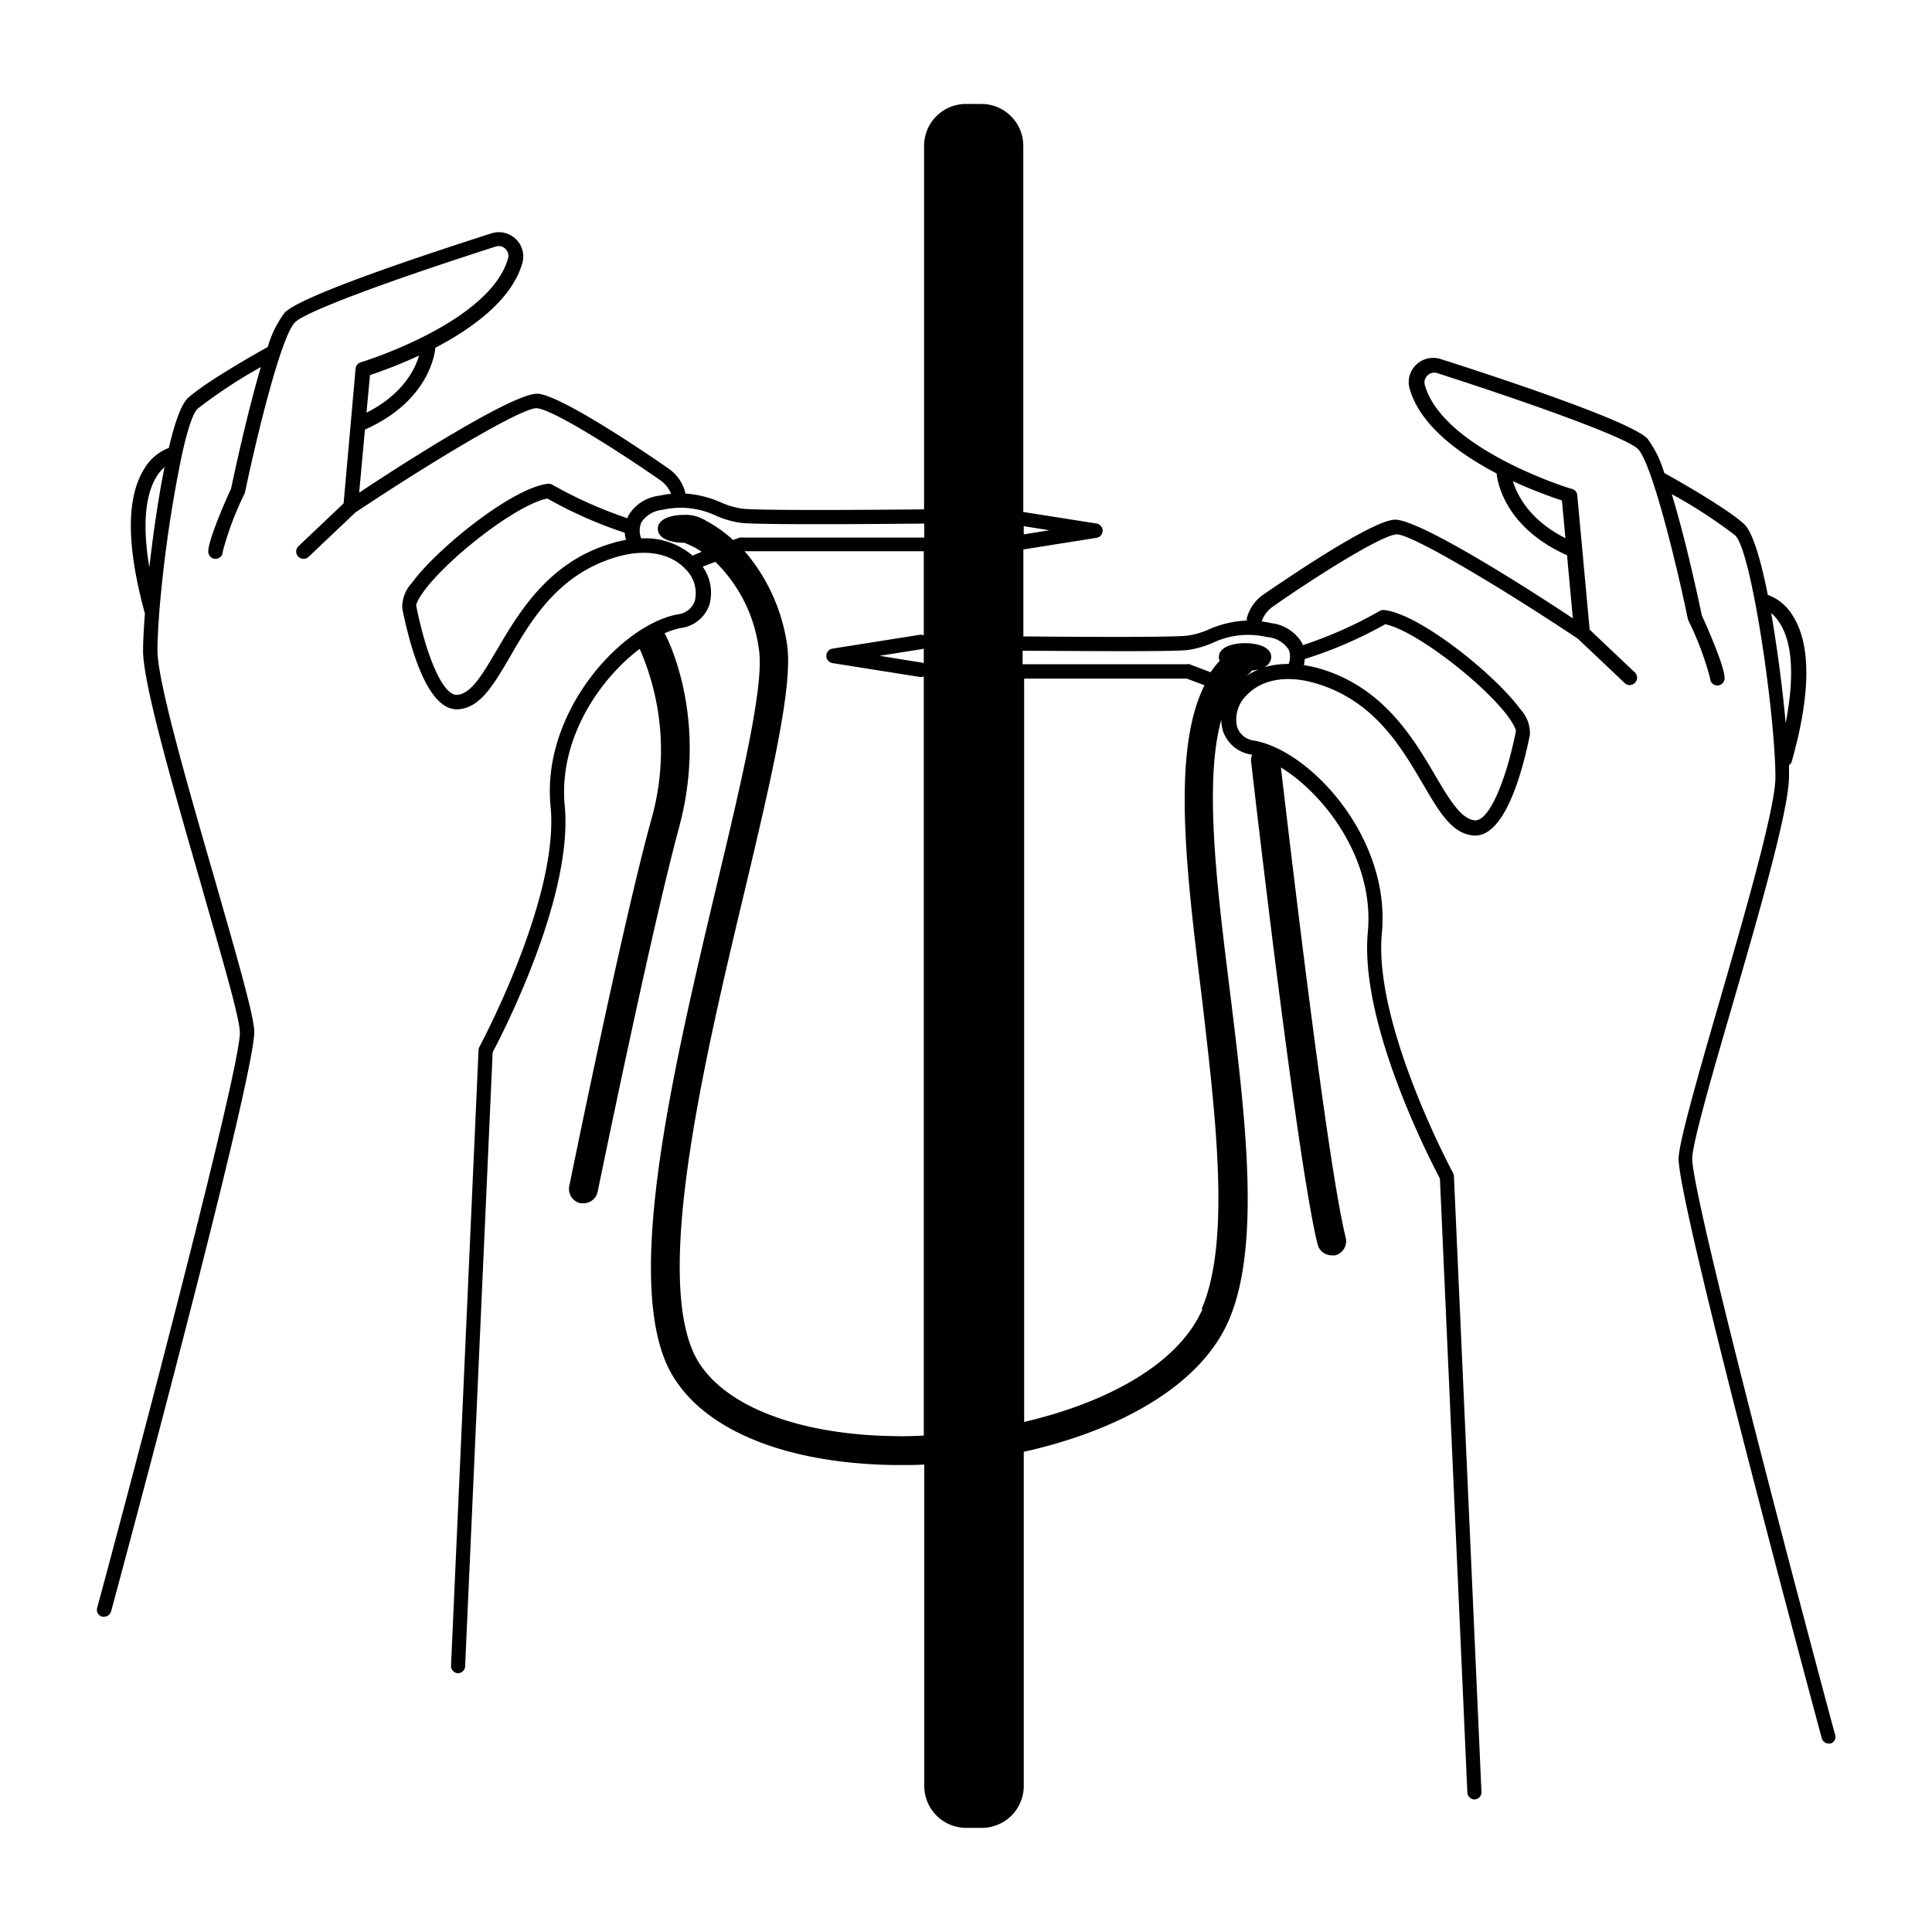 <svg xmlns="http://www.w3.org/2000/svg" viewBox="0 0 200 200"><g id="Layer_7" data-name="Layer 7"><path d="M189.94,179.48C185.77,164,175,123.17,175.18,119.83c.1-1.73,2-8.4,4.07-15.47,2.79-9.63,5.95-20.54,5.95-24,0-.33,0-.72,0-1.16a.66.66,0,0,0,.29-.4c2-7.11,2-12.23,0-15.21A5,5,0,0,0,183,61.58c-.72-3.65-1.58-6.56-2.48-7.36-1.93-1.72-7.07-4.61-8.24-5.26a11.06,11.06,0,0,0-1.75-3.57C168.91,43.77,158,40,149.14,37.17a2.53,2.53,0,0,0-2.54.59,2.47,2.47,0,0,0-.67,2.49c1.09,3.82,5.19,6.77,9,8.76.06.67.71,5.53,7.29,8.47l.6,6.53c-4.51-3-16.12-10.43-18.52-10.21-2.68.24-12.4,7-13.52,7.75A4.31,4.31,0,0,0,129.07,64a1.93,1.93,0,0,0,0,.24,10.83,10.83,0,0,0-3.92.91,8.07,8.07,0,0,1-2.3.66c-2,.19-12.75.11-16.91.07v-9l7.54-1.2a.75.75,0,0,0,0-1.49L105.93,53V15.09a4.34,4.34,0,0,0-4.34-4.33H100a4.34,4.34,0,0,0-4.34,4.33V52.73a.76.76,0,0,0-.16,0h0c-.16,0-16.06.17-18.56-.06A8.48,8.48,0,0,1,74.6,52a10.78,10.78,0,0,0-3.67-.91.56.56,0,0,0,0-.13A4.33,4.33,0,0,0,69.2,48.5c-1.1-.77-10.82-7.49-13.5-7.74C53.3,40.57,41.69,48,37.18,51l.6-6.53c6.58-2.93,7.23-7.8,7.29-8.47,3.81-2,7.91-4.94,9-8.76a2.49,2.49,0,0,0-.67-2.49,2.53,2.53,0,0,0-2.54-.59C42,27,31.09,30.73,29.47,32.36a11.1,11.1,0,0,0-1.75,3.56c-1.17.65-6.31,3.54-8.24,5.26-.71.63-1.4,2.59-2,5.19A5,5,0,0,0,15,48.42c-1.94,3-1.94,8,0,15.09-.12,1.59-.19,2.94-.19,3.86,0,3.41,3.16,14.33,5.95,24,2,7.06,4,13.73,4.07,15.46C25,110.13,14.23,151,10.06,166.44a.74.74,0,0,0,.52.92.71.71,0,0,0,.2,0,.75.75,0,0,0,.72-.55c.62-2.28,15.06-55.86,14.82-60.12-.11-1.9-2-8.34-4.13-15.8-2.62-9.06-5.89-20.34-5.89-23.54,0-1,.07-2.34.18-3.82,0,0,0,0,0-.07a136.56,136.56,0,0,1,2.34-16.33v0c.56-2.53,1.14-4.38,1.65-4.83A51.64,51.64,0,0,1,27,38C25.53,43,24.19,49.3,23.92,50.59c-.47,1-2.36,5.26-2.36,6.51a.75.75,0,0,0,1.5,0,31.68,31.68,0,0,1,2.26-6,.75.75,0,0,0,.05-.16c1.25-6,3.75-16.15,5.16-17.56,1-1.06,9-4.07,20.79-7.86a1,1,0,0,1,1,.24,1,1,0,0,1,.27,1c-1.9,6.65-15.11,10.71-15.25,10.75a.75.75,0,0,0-.53.65L35.57,52.11l-4.69,4.45a.75.75,0,0,0,0,1.06.78.78,0,0,0,.55.23.76.76,0,0,0,.51-.2l4.85-4.6c8.12-5.41,17.34-10.92,18.8-10.79,1.72.15,8.76,4.66,12.76,7.45a3.14,3.14,0,0,1,1.12,1.41,10.25,10.25,0,0,0-1.24.2A4.26,4.26,0,0,0,65,53.46c0,.06,0,.12-.07.18a44.73,44.73,0,0,1-7.75-3.46.77.77,0,0,0-.45-.1c-3.7.41-11.49,6.7-14.09,10.26a3.68,3.68,0,0,0-1,2.64c.81,4,2.62,10.74,5.87,10.44,2.21-.2,3.55-2.47,5.24-5.35C55,64.17,57.84,59.33,64,57.61c2.86-.8,5.39-.34,6.93,1.27a3.48,3.48,0,0,1,1,3.32,2.1,2.1,0,0,1-1.79,1.4C64.34,64.67,56,73.7,57,83.52c.9,9.45-7.29,24.69-7.37,24.85a.73.73,0,0,0-.09.32l-2.85,63.74a.75.75,0,0,0,.71.78h0a.75.75,0,0,0,.75-.72L51,108.93c.92-1.74,8.37-16.06,7.46-25.55-.65-6.86,3.59-13.07,7.76-16.21A26.14,26.14,0,0,1,67.4,84.92c-3,10.87-8.41,37.6-8.47,37.87a1.51,1.51,0,0,0,1.17,1.77l.31,0a1.49,1.49,0,0,0,1.46-1.2c.06-.27,5.5-26.9,8.42-37.68,3.09-11.4-1.24-19.63-1.42-20l-.08-.12a7.72,7.72,0,0,1,1.65-.54,3.62,3.62,0,0,0,3-2.42,4.67,4.67,0,0,0-.7-3.94l1.31-.5a15.4,15.4,0,0,1,4.5,9c.63,3.51-1.75,13.55-4.28,24.17-4.42,18.61-9.43,39.71-5.41,49.53,2.71,6.63,11.64,10.67,23.88,10.8h.61c.77,0,1.55,0,2.33-.05v33.28a4.34,4.34,0,0,0,4.34,4.33h1.62a4.34,4.34,0,0,0,4.34-4.33V150.29c9.59-2.13,18.21-6.69,21.21-13.58,3.37-7.76,1.73-21.07.15-33.94C126,92,124.61,81,126.43,74.5a4,4,0,0,0,.18,1.2,3.64,3.64,0,0,0,3,2.42h0a1.63,1.63,0,0,0-.1.7c.2,1.68,4.73,41.35,6.89,50a1.49,1.49,0,0,0,1.45,1.13,1.61,1.61,0,0,0,.37,0,1.51,1.51,0,0,0,1.09-1.82c-1.94-7.73-6-42.63-6.71-48.68,4.51,2.76,9.68,9.51,9,17-.91,9.49,6.54,23.81,7.46,25.55l2.84,63.56a.76.76,0,0,0,.75.72h0a.75.75,0,0,0,.71-.79l-2.85-63.73a.74.74,0,0,0-.09-.33c-.08-.15-8.27-15.4-7.37-24.84.94-9.83-7.36-18.86-13.19-19.92a2.11,2.11,0,0,1-1.79-1.4,3.48,3.48,0,0,1,1-3.32c1.54-1.61,4.07-2.07,6.93-1.27,6.15,1.71,9,6.56,11.28,10.45,1.69,2.88,3,5.16,5.23,5.36,3.21.28,5.06-6.42,5.87-10.45a3.66,3.66,0,0,0-1-2.63c-2.6-3.56-10.39-9.85-14.09-10.26a.76.76,0,0,0-.45.09,43.78,43.78,0,0,1-8,3.56l0-.15a4.29,4.29,0,0,0-3.23-2.14,9.11,9.11,0,0,0-.95-.17.17.17,0,0,1,0-.14,3,3,0,0,1,1.1-1.4c4-2.81,11.06-7.32,12.78-7.48,1.4-.13,10.68,5.38,18.8,10.8l4.85,4.59a.73.73,0,0,0,.52.21.75.75,0,0,0,.54-.24.75.75,0,0,0,0-1.06l-4.69-4.44-1.28-13.92a.74.74,0,0,0-.53-.64c-.14,0-13.35-4.1-15.25-10.75a1,1,0,0,1,.27-1,1,1,0,0,1,1-.25c11.77,3.8,19.74,6.81,20.79,7.86,1.41,1.42,3.91,11.53,5.16,17.57a1,1,0,0,0,.05.16,31.86,31.86,0,0,1,2.26,6,.75.75,0,0,0,1.5,0c0-1.25-1.89-5.48-2.36-6.51-.27-1.29-1.61-7.64-3.11-12.55a51.64,51.64,0,0,1,6.55,4.26c1.71,1.51,4.18,18.71,4.18,25.07,0,3.2-3.27,14.47-5.89,23.53-2.16,7.46-4,13.91-4.13,15.81-.24,4.26,14.2,57.84,14.82,60.12a.75.75,0,0,0,.72.55l.2,0A.74.74,0,0,0,189.94,179.48ZM16.23,49.3a4.35,4.35,0,0,1,.8-.94c-.64,3.18-1.18,6.94-1.57,10.37C14.58,53.5,15.32,50.74,16.23,49.3ZM43.38,36.81c-.41,1.39-1.65,4-5.44,5.91l.36-3.89A49.91,49.91,0,0,0,43.38,36.81ZM95.63,68.66a.76.76,0,0,0-.16-.06l-4.42-.71,4.42-.7a.76.76,0,0,0,.16-.06Zm13-13.77-2.65.43v-.85Zm-45,1.27C56.86,58,53.72,63.4,51.42,67.31c-1.47,2.5-2.63,4.48-4.07,4.62s-3.17-3.77-4.27-9.25c0,0,0-.44,1-1.75,2.73-3.5,9.55-8.76,12.59-9.32a44.45,44.45,0,0,0,8,3.54,3.92,3.92,0,0,0,.13.74Q64.21,56,63.58,56.16Zm8.18,1.31a.33.33,0,0,0-.1.06,7.48,7.48,0,0,0-5.33-1.79,2.19,2.19,0,0,1,0-1.64,2.93,2.93,0,0,1,2.18-1.32,8.57,8.57,0,0,1,5.55.6,9.51,9.51,0,0,0,2.7.76c2.58.23,18.06.07,18.72.06l.15,0v1.45a.76.76,0,0,0-.16,0H76.83a.75.75,0,0,0-.26,0l-.68.25a13.6,13.6,0,0,0-2.82-2,3.88,3.88,0,0,0-2.27-.6c-1.25,0-2.7.38-2.7,1.44s1.45,1.45,2.7,1.45h.07l.23.11a8.08,8.08,0,0,1,1.54.82Zm21,91.2c-10.83-.11-18.93-3.54-21.14-8.93C67.93,130.8,73,109.31,77.14,92c2.82-11.88,5-21.26,4.32-25.39a19,19,0,0,0-4.38-9.55H95.47a.76.76,0,0,0,.16,0v8.71a.73.73,0,0,0-.39-.06l-9.09,1.44a.76.76,0,0,0,0,1.49l9.09,1.44h.12a.63.63,0,0,0,.27-.06v78.59C94.65,148.66,93.68,148.69,92.72,148.67Zm31.67-13.16c-2.51,5.76-10,9.71-18.46,11.69V70.25h16.84l1.83.69c-3.41,6.8-1.89,19.2-.29,32.2C125.85,115.61,127.43,128.51,124.39,135.51ZM129,70l.21-.18a1.56,1.56,0,0,0,.37-.4,5.86,5.86,0,0,0,.75-.13A6.53,6.53,0,0,0,129,70Zm14.34-5.39c3,.56,9.86,5.82,12.59,9.32,1,1.31,1,1.75,1,1.75-1.1,5.48-2.87,9.38-4.27,9.24s-2.6-2.11-4.07-4.62c-2.3-3.9-5.44-9.26-12.16-11.14a11.34,11.34,0,0,0-1.45-.3,5.8,5.8,0,0,0,.09-.64A43.72,43.72,0,0,0,143.35,64.65Zm-9.94,2.61a2.11,2.11,0,0,1,0,1.52,8.17,8.17,0,0,0-2.65.38,1.23,1.23,0,0,0,.85-1.1c0-1.06-1.46-1.44-2.71-1.44s-2.71.38-2.71,1.44a1,1,0,0,0,.08.39,9.93,9.93,0,0,0-.94,1.18l-2.19-.83a.65.65,0,0,0-.27,0h-17V67.37c4.2,0,14.94.12,17-.07a9.85,9.85,0,0,0,2.7-.76,8.51,8.51,0,0,1,5.55-.6A2.93,2.93,0,0,1,133.41,67.26Zm28.65-11.51c-3.79-1.92-5-4.51-5.44-5.9a49.91,49.91,0,0,0,5.08,2Zm21.3,7.75a4.38,4.38,0,0,1,.86,1c1,1.51,1.78,4.52.64,10.4C184.55,71.42,184,67.23,183.36,63.5Z"/></g></svg>